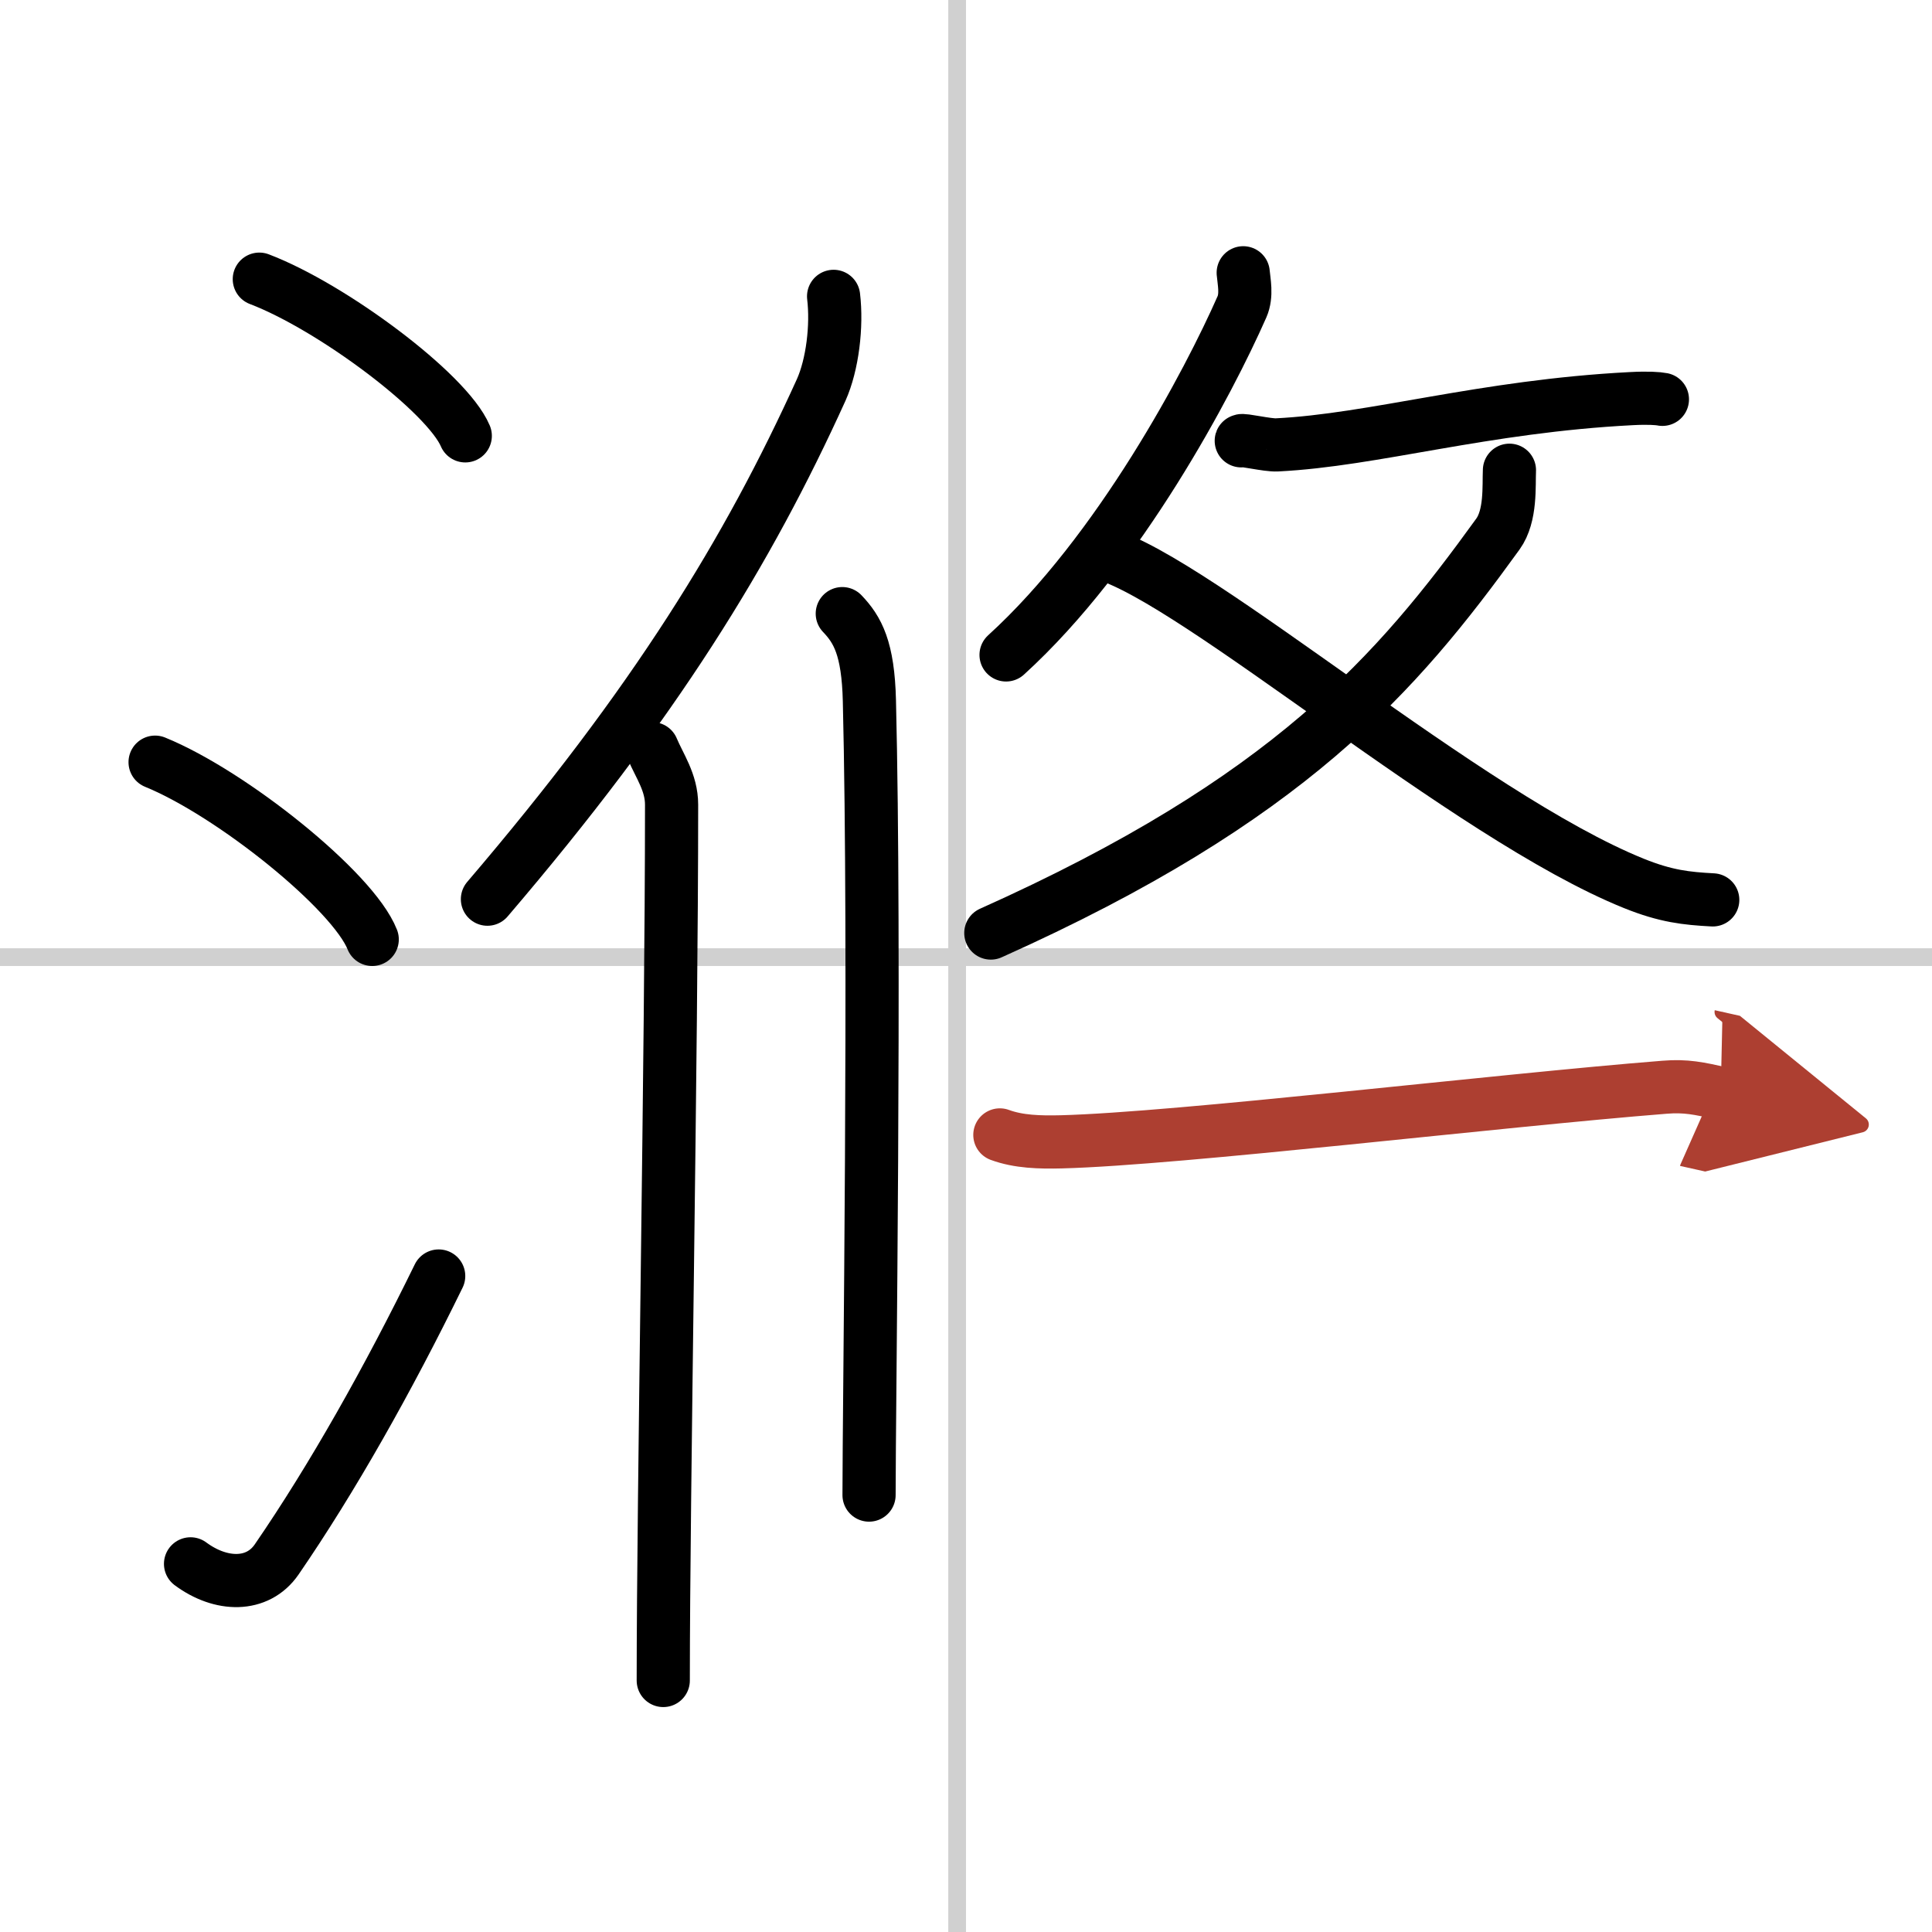 <svg width="400" height="400" viewBox="0 0 109 109" xmlns="http://www.w3.org/2000/svg"><defs><marker id="a" markerWidth="4" orient="auto" refX="1" refY="5" viewBox="0 0 10 10"><polyline points="0 0 10 5 0 10 1 5" fill="#ad3f31" stroke="#ad3f31"/></marker></defs><g fill="none" stroke="#000" stroke-linecap="round" stroke-linejoin="round" stroke-width="3"><rect width="100%" height="100%" fill="#fff" stroke="#fff"/><line x1="54" x2="54" y2="109" stroke="#d0d0d0" stroke-width="1"/><line x2="109" y1="54" y2="54" stroke="#d0d0d0" stroke-width="1"/><path d="m14.63 15.75c4.1 1.56 10.59 6.41 11.62 8.84"/><path d="m8.75 43c4.32 1.76 11.17 7.26 12.25 10"/><path d="m10.75 88.23c1.71 1.27 3.78 1.32 4.86-0.25 3.14-4.57 6.29-10.16 9.14-15.99"/><path d="m47.03 16.72c0.2 1.67-0.06 3.85-0.7 5.28-4.13 9.1-9.36 17.65-18.83 28.73"/><path d="m36.8 42.24c0.41 0.98 1.09 1.9 1.09 3.16 0 13.98-0.47 38.88-0.47 49.41"/><path d="m47.52 34.62c0.86 0.9 1.46 1.95 1.53 4.92 0.35 14.25-0.02 39.95-0.02 44.81"/><path d="m70.14 15.39c0.04 0.48 0.22 1.26-0.07 1.92-1.86 4.22-6.89 13.8-13.31 19.64"/><path d="m70.03 24.87c0.03-0.09 1.49 0.26 2.01 0.23 5.47-0.27 11.64-2.18 19.99-2.61 0.94-0.05 1.51-0.01 1.76 0.04"/><path d="m85.16 26.53c-0.04 0.86 0.1 2.56-0.65 3.6-5.7 7.89-11.79 14.98-28.61 22.51"/><path d="m62.26 31.24c5.32 1.55 20.51 14.8 29.92 18.6 1.81 0.73 2.96 0.85 4.45 0.93"/><path d="m56.41 64.03c1.06 0.39 2.25 0.42 3.47 0.39 6.62-0.17 24.67-2.34 34.03-3.08 1.21-0.1 1.96 0.07 3.17 0.34" marker-end="url(#a)" stroke="#ad3f31"/></g></svg>
